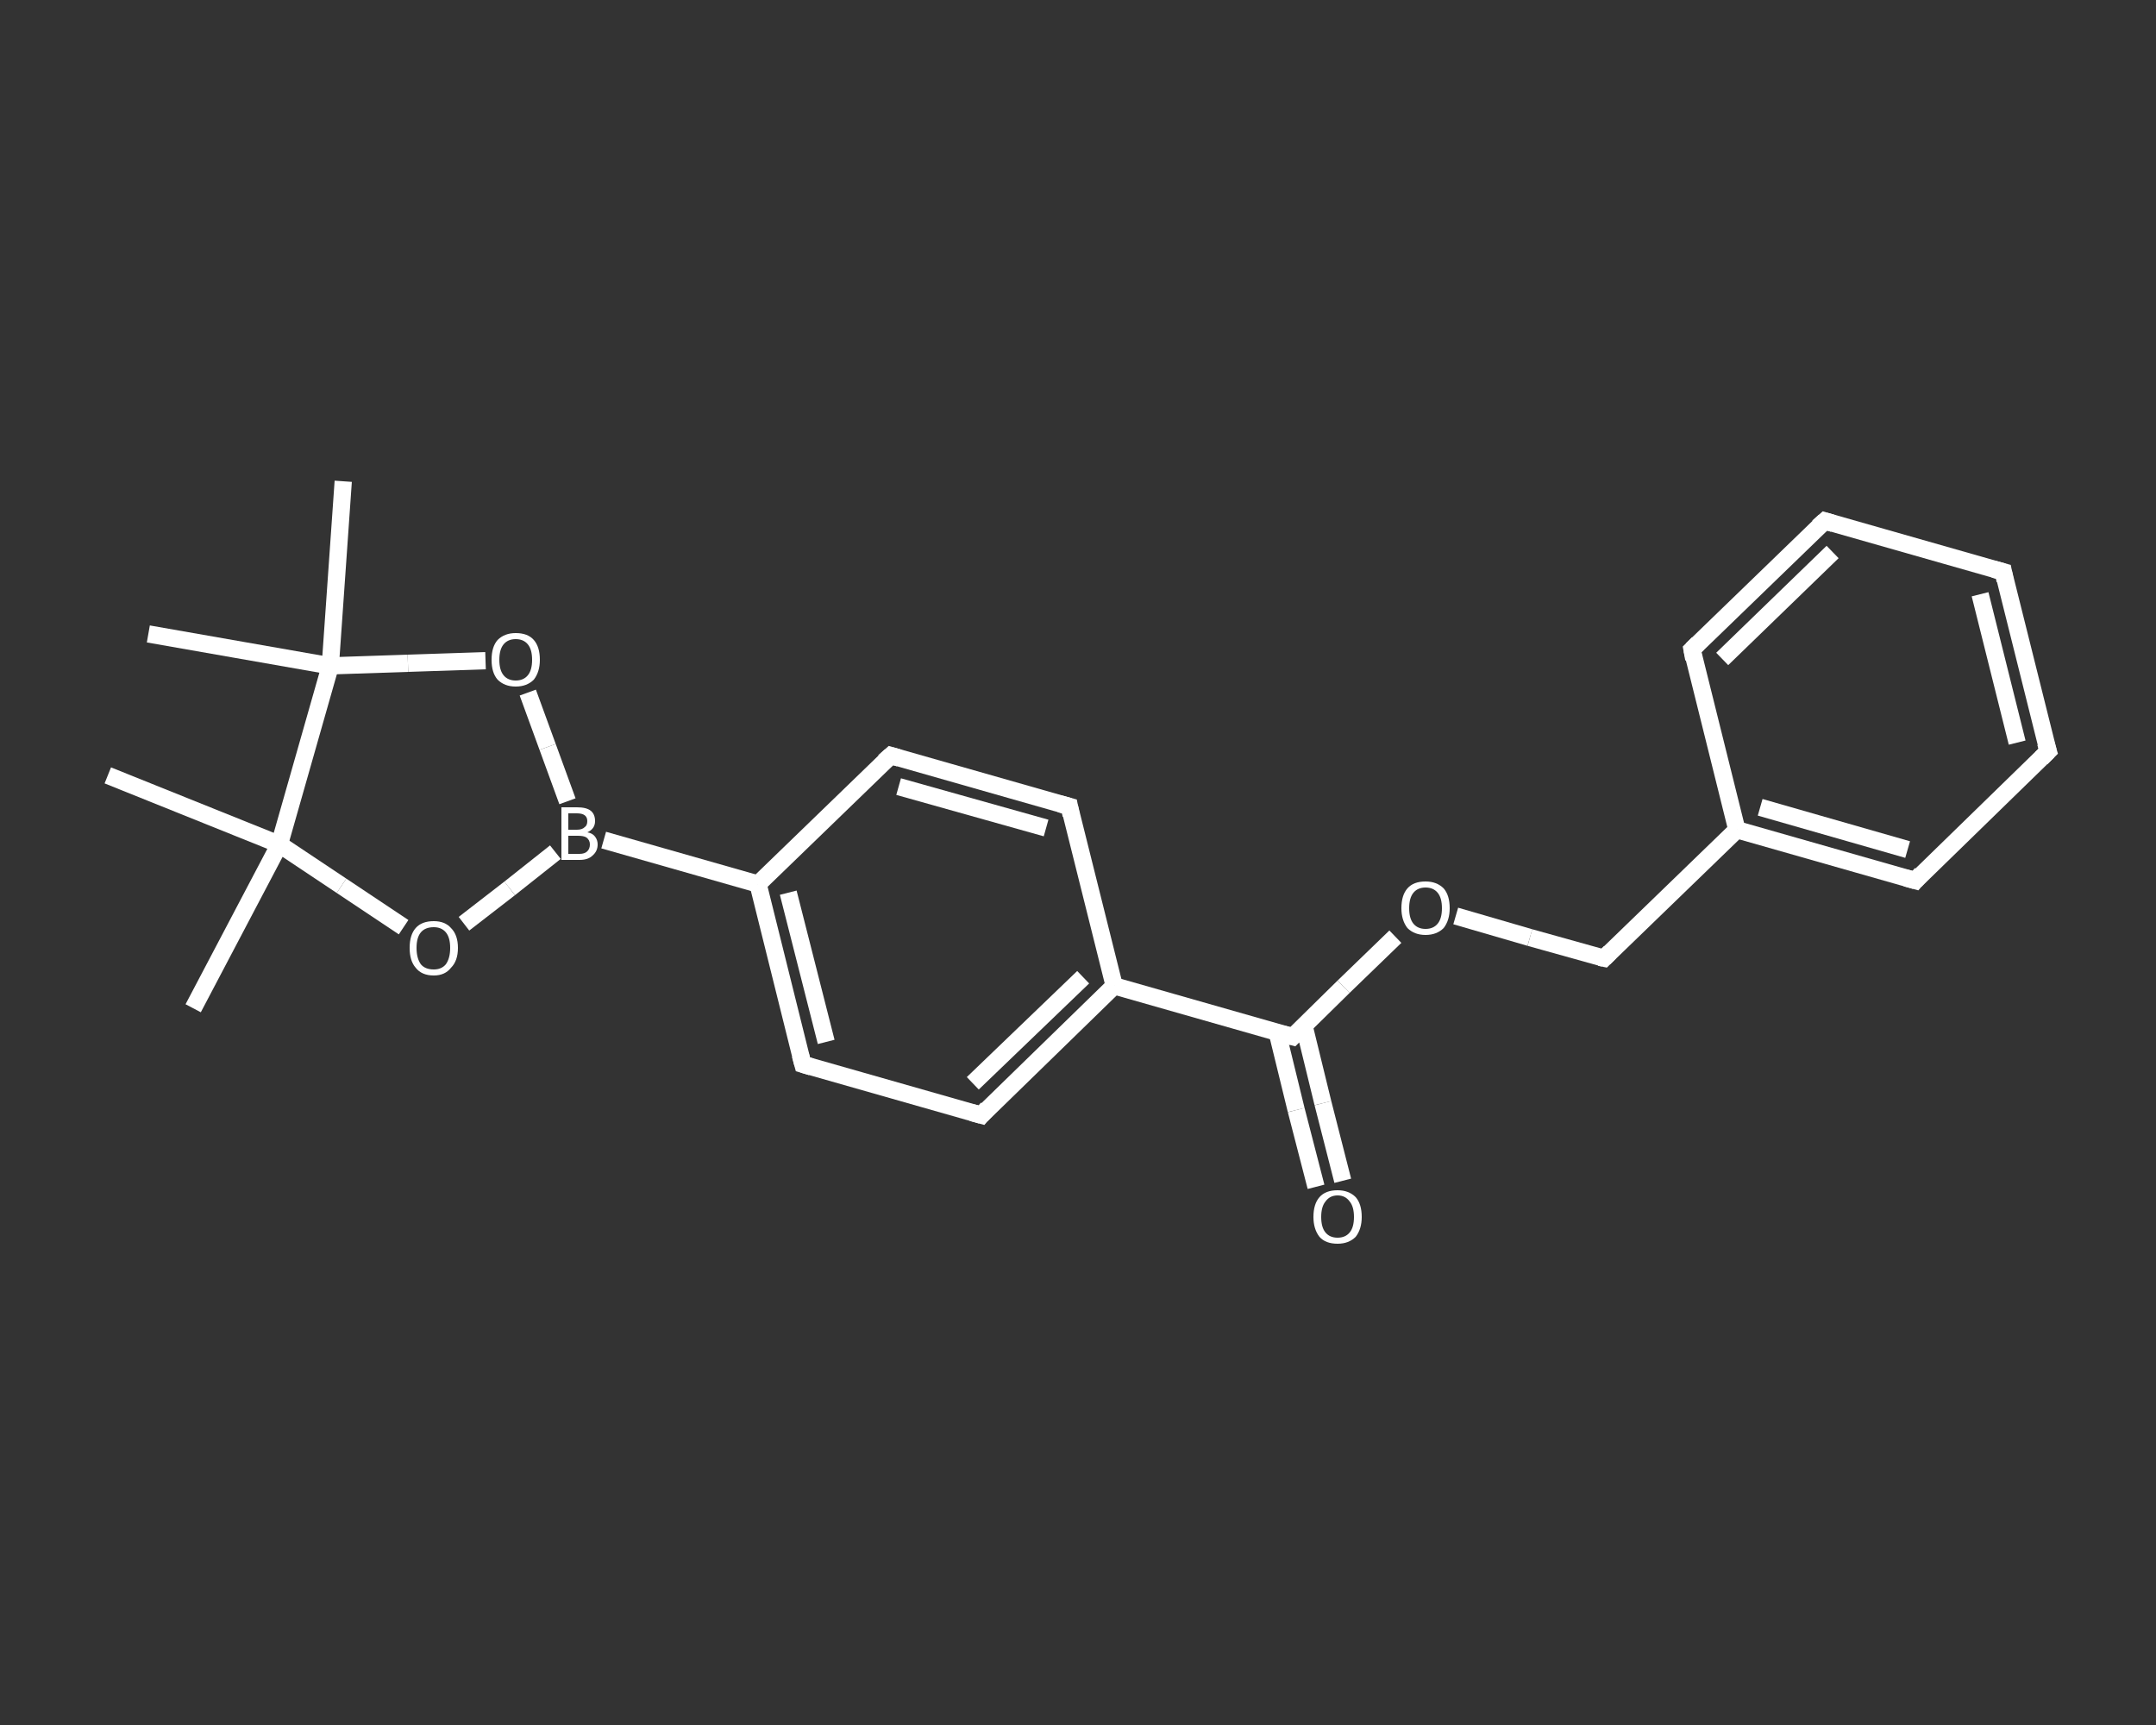 <?xml version='1.0' encoding='iso-8859-1'?>
<svg version='1.1' baseProfile='full'
              xmlns='http://www.w3.org/2000/svg'
                      xmlns:rdkit='http://www.rdkit.org/xml'
                      xmlns:xlink='http://www.w3.org/1999/xlink'
                  xml:space='preserve'
width='250px' height='200px' viewBox='0 0 250 200'>
<rect x="0" y="0" width="250" height="200" fill="#333333" stroke="none"/>
<!-- END OF HEADER -->
<rect style='opacity:1.0;fill:transparent;stroke:none' width='250.0' height='200.0' x='0.0' y='0.0'> </rect>
<path class='bond-0 atom-0 atom-1' d='M 22.4,116.9 L 32.4,97.9' style='fill:none;fill-rule:evenodd;stroke:#FFFFFF;stroke-width:2.0px;stroke-linecap:butt;stroke-linejoin:miter;stroke-opacity:1' />
<path class='bond-1 atom-1 atom-2' d='M 32.4,97.9 L 12.5,89.9' style='fill:none;fill-rule:evenodd;stroke:#FFFFFF;stroke-width:2.0px;stroke-linecap:butt;stroke-linejoin:miter;stroke-opacity:1' />
<path class='bond-2 atom-1 atom-3' d='M 32.4,97.9 L 39.6,102.7' style='fill:none;fill-rule:evenodd;stroke:#FFFFFF;stroke-width:2.0px;stroke-linecap:butt;stroke-linejoin:miter;stroke-opacity:1' />
<path class='bond-2 atom-1 atom-3' d='M 39.6,102.7 L 46.8,107.5' style='fill:none;fill-rule:evenodd;stroke:#FFFFFF;stroke-width:2.0px;stroke-linecap:butt;stroke-linejoin:miter;stroke-opacity:1' />
<path class='bond-3 atom-3 atom-4' d='M 53.8,107.1 L 59.1,103.0' style='fill:none;fill-rule:evenodd;stroke:#FFFFFF;stroke-width:2.0px;stroke-linecap:butt;stroke-linejoin:miter;stroke-opacity:1' />
<path class='bond-3 atom-3 atom-4' d='M 59.1,103.0 L 64.4,98.8' style='fill:none;fill-rule:evenodd;stroke:#FFFFFF;stroke-width:2.0px;stroke-linecap:butt;stroke-linejoin:miter;stroke-opacity:1' />
<path class='bond-4 atom-4 atom-5' d='M 70.0,97.4 L 87.9,102.5' style='fill:none;fill-rule:evenodd;stroke:#FFFFFF;stroke-width:2.0px;stroke-linecap:butt;stroke-linejoin:miter;stroke-opacity:1' />
<path class='bond-5 atom-5 atom-6' d='M 87.9,102.5 L 93.1,123.4' style='fill:none;fill-rule:evenodd;stroke:#FFFFFF;stroke-width:2.0px;stroke-linecap:butt;stroke-linejoin:miter;stroke-opacity:1' />
<path class='bond-5 atom-5 atom-6' d='M 91.4,103.5 L 95.8,120.8' style='fill:none;fill-rule:evenodd;stroke:#FFFFFF;stroke-width:2.0px;stroke-linecap:butt;stroke-linejoin:miter;stroke-opacity:1' />
<path class='bond-6 atom-6 atom-7' d='M 93.1,123.4 L 113.8,129.3' style='fill:none;fill-rule:evenodd;stroke:#FFFFFF;stroke-width:2.0px;stroke-linecap:butt;stroke-linejoin:miter;stroke-opacity:1' />
<path class='bond-7 atom-7 atom-8' d='M 113.8,129.3 L 129.2,114.3' style='fill:none;fill-rule:evenodd;stroke:#FFFFFF;stroke-width:2.0px;stroke-linecap:butt;stroke-linejoin:miter;stroke-opacity:1' />
<path class='bond-7 atom-7 atom-8' d='M 112.8,125.6 L 125.6,113.3' style='fill:none;fill-rule:evenodd;stroke:#FFFFFF;stroke-width:2.0px;stroke-linecap:butt;stroke-linejoin:miter;stroke-opacity:1' />
<path class='bond-8 atom-8 atom-9' d='M 129.2,114.3 L 149.9,120.2' style='fill:none;fill-rule:evenodd;stroke:#FFFFFF;stroke-width:2.0px;stroke-linecap:butt;stroke-linejoin:miter;stroke-opacity:1' />
<path class='bond-9 atom-9 atom-10' d='M 148.1,119.7 L 150.3,128.7' style='fill:none;fill-rule:evenodd;stroke:#FFFFFF;stroke-width:2.0px;stroke-linecap:butt;stroke-linejoin:miter;stroke-opacity:1' />
<path class='bond-9 atom-9 atom-10' d='M 150.3,128.7 L 152.6,137.6' style='fill:none;fill-rule:evenodd;stroke:#FFFFFF;stroke-width:2.0px;stroke-linecap:butt;stroke-linejoin:miter;stroke-opacity:1' />
<path class='bond-9 atom-9 atom-10' d='M 151.2,118.9 L 153.4,127.9' style='fill:none;fill-rule:evenodd;stroke:#FFFFFF;stroke-width:2.0px;stroke-linecap:butt;stroke-linejoin:miter;stroke-opacity:1' />
<path class='bond-9 atom-9 atom-10' d='M 153.4,127.9 L 155.7,136.9' style='fill:none;fill-rule:evenodd;stroke:#FFFFFF;stroke-width:2.0px;stroke-linecap:butt;stroke-linejoin:miter;stroke-opacity:1' />
<path class='bond-10 atom-9 atom-11' d='M 149.9,120.2 L 155.8,114.4' style='fill:none;fill-rule:evenodd;stroke:#FFFFFF;stroke-width:2.0px;stroke-linecap:butt;stroke-linejoin:miter;stroke-opacity:1' />
<path class='bond-10 atom-9 atom-11' d='M 155.8,114.4 L 161.8,108.6' style='fill:none;fill-rule:evenodd;stroke:#FFFFFF;stroke-width:2.0px;stroke-linecap:butt;stroke-linejoin:miter;stroke-opacity:1' />
<path class='bond-11 atom-11 atom-12' d='M 168.8,106.2 L 177.4,108.7' style='fill:none;fill-rule:evenodd;stroke:#FFFFFF;stroke-width:2.0px;stroke-linecap:butt;stroke-linejoin:miter;stroke-opacity:1' />
<path class='bond-11 atom-11 atom-12' d='M 177.4,108.7 L 186.0,111.1' style='fill:none;fill-rule:evenodd;stroke:#FFFFFF;stroke-width:2.0px;stroke-linecap:butt;stroke-linejoin:miter;stroke-opacity:1' />
<path class='bond-12 atom-12 atom-13' d='M 186.0,111.1 L 201.4,96.2' style='fill:none;fill-rule:evenodd;stroke:#FFFFFF;stroke-width:2.0px;stroke-linecap:butt;stroke-linejoin:miter;stroke-opacity:1' />
<path class='bond-13 atom-13 atom-14' d='M 201.4,96.2 L 222.1,102.1' style='fill:none;fill-rule:evenodd;stroke:#FFFFFF;stroke-width:2.0px;stroke-linecap:butt;stroke-linejoin:miter;stroke-opacity:1' />
<path class='bond-13 atom-13 atom-14' d='M 204.1,93.6 L 221.2,98.5' style='fill:none;fill-rule:evenodd;stroke:#FFFFFF;stroke-width:2.0px;stroke-linecap:butt;stroke-linejoin:miter;stroke-opacity:1' />
<path class='bond-14 atom-14 atom-15' d='M 222.1,102.1 L 237.5,87.1' style='fill:none;fill-rule:evenodd;stroke:#FFFFFF;stroke-width:2.0px;stroke-linecap:butt;stroke-linejoin:miter;stroke-opacity:1' />
<path class='bond-15 atom-15 atom-16' d='M 237.5,87.1 L 232.3,66.3' style='fill:none;fill-rule:evenodd;stroke:#FFFFFF;stroke-width:2.0px;stroke-linecap:butt;stroke-linejoin:miter;stroke-opacity:1' />
<path class='bond-15 atom-15 atom-16' d='M 233.9,86.1 L 229.6,68.9' style='fill:none;fill-rule:evenodd;stroke:#FFFFFF;stroke-width:2.0px;stroke-linecap:butt;stroke-linejoin:miter;stroke-opacity:1' />
<path class='bond-16 atom-16 atom-17' d='M 232.3,66.3 L 211.6,60.4' style='fill:none;fill-rule:evenodd;stroke:#FFFFFF;stroke-width:2.0px;stroke-linecap:butt;stroke-linejoin:miter;stroke-opacity:1' />
<path class='bond-17 atom-17 atom-18' d='M 211.6,60.4 L 196.2,75.3' style='fill:none;fill-rule:evenodd;stroke:#FFFFFF;stroke-width:2.0px;stroke-linecap:butt;stroke-linejoin:miter;stroke-opacity:1' />
<path class='bond-17 atom-17 atom-18' d='M 212.5,64.0 L 199.7,76.4' style='fill:none;fill-rule:evenodd;stroke:#FFFFFF;stroke-width:2.0px;stroke-linecap:butt;stroke-linejoin:miter;stroke-opacity:1' />
<path class='bond-18 atom-8 atom-19' d='M 129.2,114.3 L 124.0,93.5' style='fill:none;fill-rule:evenodd;stroke:#FFFFFF;stroke-width:2.0px;stroke-linecap:butt;stroke-linejoin:miter;stroke-opacity:1' />
<path class='bond-19 atom-19 atom-20' d='M 124.0,93.5 L 103.3,87.6' style='fill:none;fill-rule:evenodd;stroke:#FFFFFF;stroke-width:2.0px;stroke-linecap:butt;stroke-linejoin:miter;stroke-opacity:1' />
<path class='bond-19 atom-19 atom-20' d='M 121.3,96.0 L 104.2,91.2' style='fill:none;fill-rule:evenodd;stroke:#FFFFFF;stroke-width:2.0px;stroke-linecap:butt;stroke-linejoin:miter;stroke-opacity:1' />
<path class='bond-20 atom-4 atom-21' d='M 65.8,92.9 L 63.5,86.6' style='fill:none;fill-rule:evenodd;stroke:#FFFFFF;stroke-width:2.0px;stroke-linecap:butt;stroke-linejoin:miter;stroke-opacity:1' />
<path class='bond-20 atom-4 atom-21' d='M 63.5,86.6 L 61.2,80.3' style='fill:none;fill-rule:evenodd;stroke:#FFFFFF;stroke-width:2.0px;stroke-linecap:butt;stroke-linejoin:miter;stroke-opacity:1' />
<path class='bond-21 atom-21 atom-22' d='M 56.3,76.6 L 47.3,76.9' style='fill:none;fill-rule:evenodd;stroke:#FFFFFF;stroke-width:2.0px;stroke-linecap:butt;stroke-linejoin:miter;stroke-opacity:1' />
<path class='bond-21 atom-21 atom-22' d='M 47.3,76.9 L 38.3,77.2' style='fill:none;fill-rule:evenodd;stroke:#FFFFFF;stroke-width:2.0px;stroke-linecap:butt;stroke-linejoin:miter;stroke-opacity:1' />
<path class='bond-22 atom-22 atom-23' d='M 38.3,77.2 L 17.2,73.5' style='fill:none;fill-rule:evenodd;stroke:#FFFFFF;stroke-width:2.0px;stroke-linecap:butt;stroke-linejoin:miter;stroke-opacity:1' />
<path class='bond-23 atom-22 atom-24' d='M 38.3,77.2 L 39.8,55.8' style='fill:none;fill-rule:evenodd;stroke:#FFFFFF;stroke-width:2.0px;stroke-linecap:butt;stroke-linejoin:miter;stroke-opacity:1' />
<path class='bond-24 atom-22 atom-1' d='M 38.3,77.2 L 32.4,97.9' style='fill:none;fill-rule:evenodd;stroke:#FFFFFF;stroke-width:2.0px;stroke-linecap:butt;stroke-linejoin:miter;stroke-opacity:1' />
<path class='bond-25 atom-20 atom-5' d='M 103.3,87.6 L 87.9,102.5' style='fill:none;fill-rule:evenodd;stroke:#FFFFFF;stroke-width:2.0px;stroke-linecap:butt;stroke-linejoin:miter;stroke-opacity:1' />
<path class='bond-26 atom-18 atom-13' d='M 196.2,75.3 L 201.4,96.2' style='fill:none;fill-rule:evenodd;stroke:#FFFFFF;stroke-width:2.0px;stroke-linecap:butt;stroke-linejoin:miter;stroke-opacity:1' />
<path d='M 92.8,122.3 L 93.1,123.4 L 94.1,123.7' style='fill:none;stroke:#FFFFFF;stroke-width:2.0px;stroke-linecap:butt;stroke-linejoin:miter;stroke-opacity:1;' />
<path d='M 112.7,129.0 L 113.8,129.3 L 114.5,128.5' style='fill:none;stroke:#FFFFFF;stroke-width:2.0px;stroke-linecap:butt;stroke-linejoin:miter;stroke-opacity:1;' />
<path d='M 148.8,119.9 L 149.9,120.2 L 150.2,119.9' style='fill:none;stroke:#FFFFFF;stroke-width:2.0px;stroke-linecap:butt;stroke-linejoin:miter;stroke-opacity:1;' />
<path d='M 185.5,111.0 L 186.0,111.1 L 186.7,110.4' style='fill:none;stroke:#FFFFFF;stroke-width:2.0px;stroke-linecap:butt;stroke-linejoin:miter;stroke-opacity:1;' />
<path d='M 221.0,101.8 L 222.1,102.1 L 222.8,101.3' style='fill:none;stroke:#FFFFFF;stroke-width:2.0px;stroke-linecap:butt;stroke-linejoin:miter;stroke-opacity:1;' />
<path d='M 236.7,87.9 L 237.5,87.1 L 237.2,86.1' style='fill:none;stroke:#FFFFFF;stroke-width:2.0px;stroke-linecap:butt;stroke-linejoin:miter;stroke-opacity:1;' />
<path d='M 232.5,67.3 L 232.3,66.3 L 231.2,66.0' style='fill:none;stroke:#FFFFFF;stroke-width:2.0px;stroke-linecap:butt;stroke-linejoin:miter;stroke-opacity:1;' />
<path d='M 212.6,60.7 L 211.6,60.4 L 210.8,61.1' style='fill:none;stroke:#FFFFFF;stroke-width:2.0px;stroke-linecap:butt;stroke-linejoin:miter;stroke-opacity:1;' />
<path d='M 196.9,74.6 L 196.2,75.3 L 196.4,76.4' style='fill:none;stroke:#FFFFFF;stroke-width:2.0px;stroke-linecap:butt;stroke-linejoin:miter;stroke-opacity:1;' />
<path d='M 124.2,94.5 L 124.0,93.5 L 122.9,93.2' style='fill:none;stroke:#FFFFFF;stroke-width:2.0px;stroke-linecap:butt;stroke-linejoin:miter;stroke-opacity:1;' />
<path d='M 104.3,87.9 L 103.3,87.6 L 102.5,88.3' style='fill:none;stroke:#FFFFFF;stroke-width:2.0px;stroke-linecap:butt;stroke-linejoin:miter;stroke-opacity:1;' />
<path class='atom-3' d='M 47.5 109.9
Q 47.5 108.4, 48.2 107.6
Q 48.9 106.8, 50.3 106.8
Q 51.6 106.8, 52.3 107.6
Q 53.1 108.4, 53.1 109.9
Q 53.1 111.4, 52.3 112.2
Q 51.6 113.1, 50.3 113.1
Q 48.9 113.1, 48.2 112.2
Q 47.5 111.4, 47.5 109.9
M 50.3 112.4
Q 51.2 112.4, 51.7 111.8
Q 52.2 111.1, 52.2 109.9
Q 52.2 108.7, 51.7 108.1
Q 51.2 107.5, 50.3 107.5
Q 49.3 107.5, 48.8 108.1
Q 48.3 108.7, 48.3 109.9
Q 48.3 111.1, 48.8 111.8
Q 49.3 112.4, 50.3 112.4
' fill='#FFFFFF'/>
<path class='atom-4' d='M 68.1 96.5
Q 68.7 96.6, 69.0 97.0
Q 69.3 97.4, 69.3 97.9
Q 69.3 98.7, 68.7 99.2
Q 68.2 99.7, 67.2 99.7
L 65.1 99.7
L 65.1 93.6
L 66.9 93.6
Q 68.0 93.6, 68.5 94.0
Q 69.0 94.4, 69.0 95.2
Q 69.0 96.1, 68.1 96.5
M 65.9 94.3
L 65.9 96.2
L 66.9 96.2
Q 67.5 96.2, 67.8 95.9
Q 68.1 95.7, 68.1 95.2
Q 68.1 94.3, 66.9 94.3
L 65.9 94.3
M 67.2 99.0
Q 67.8 99.0, 68.1 98.7
Q 68.4 98.4, 68.4 97.9
Q 68.4 97.4, 68.0 97.1
Q 67.7 96.9, 67.0 96.9
L 65.9 96.9
L 65.9 99.0
L 67.2 99.0
' fill='#FFFFFF'/>
<path class='atom-10' d='M 152.3 141.1
Q 152.3 139.6, 153.0 138.8
Q 153.7 138.0, 155.1 138.0
Q 156.4 138.0, 157.2 138.8
Q 157.9 139.6, 157.9 141.1
Q 157.9 142.5, 157.2 143.4
Q 156.4 144.2, 155.1 144.2
Q 153.7 144.2, 153.0 143.4
Q 152.3 142.5, 152.3 141.1
M 155.1 143.5
Q 156.0 143.5, 156.5 142.9
Q 157.0 142.3, 157.0 141.1
Q 157.0 139.9, 156.5 139.3
Q 156.0 138.6, 155.1 138.6
Q 154.2 138.6, 153.7 139.3
Q 153.2 139.9, 153.2 141.1
Q 153.2 142.3, 153.7 142.9
Q 154.2 143.5, 155.1 143.5
' fill='#FFFFFF'/>
<path class='atom-11' d='M 162.5 105.3
Q 162.5 103.8, 163.2 103.0
Q 163.9 102.2, 165.3 102.2
Q 166.6 102.2, 167.4 103.0
Q 168.1 103.8, 168.1 105.3
Q 168.1 106.7, 167.4 107.6
Q 166.6 108.4, 165.3 108.4
Q 164.0 108.4, 163.2 107.6
Q 162.5 106.7, 162.5 105.3
M 165.3 107.7
Q 166.2 107.7, 166.7 107.1
Q 167.2 106.5, 167.2 105.3
Q 167.2 104.1, 166.7 103.5
Q 166.2 102.9, 165.3 102.9
Q 164.4 102.9, 163.9 103.5
Q 163.4 104.1, 163.4 105.3
Q 163.4 106.5, 163.9 107.1
Q 164.4 107.7, 165.3 107.7
' fill='#FFFFFF'/>
<path class='atom-21' d='M 57.0 76.5
Q 57.0 75.0, 57.7 74.2
Q 58.5 73.4, 59.8 73.4
Q 61.2 73.4, 61.9 74.2
Q 62.6 75.0, 62.6 76.5
Q 62.6 77.9, 61.9 78.8
Q 61.1 79.6, 59.8 79.6
Q 58.5 79.6, 57.7 78.8
Q 57.0 78.0, 57.0 76.5
M 59.8 78.9
Q 60.7 78.9, 61.2 78.3
Q 61.7 77.7, 61.7 76.5
Q 61.7 75.3, 61.2 74.7
Q 60.7 74.1, 59.8 74.1
Q 58.9 74.1, 58.4 74.7
Q 57.9 75.3, 57.9 76.5
Q 57.9 77.7, 58.4 78.3
Q 58.9 78.9, 59.8 78.9
' fill='#FFFFFF'/>
</svg>
